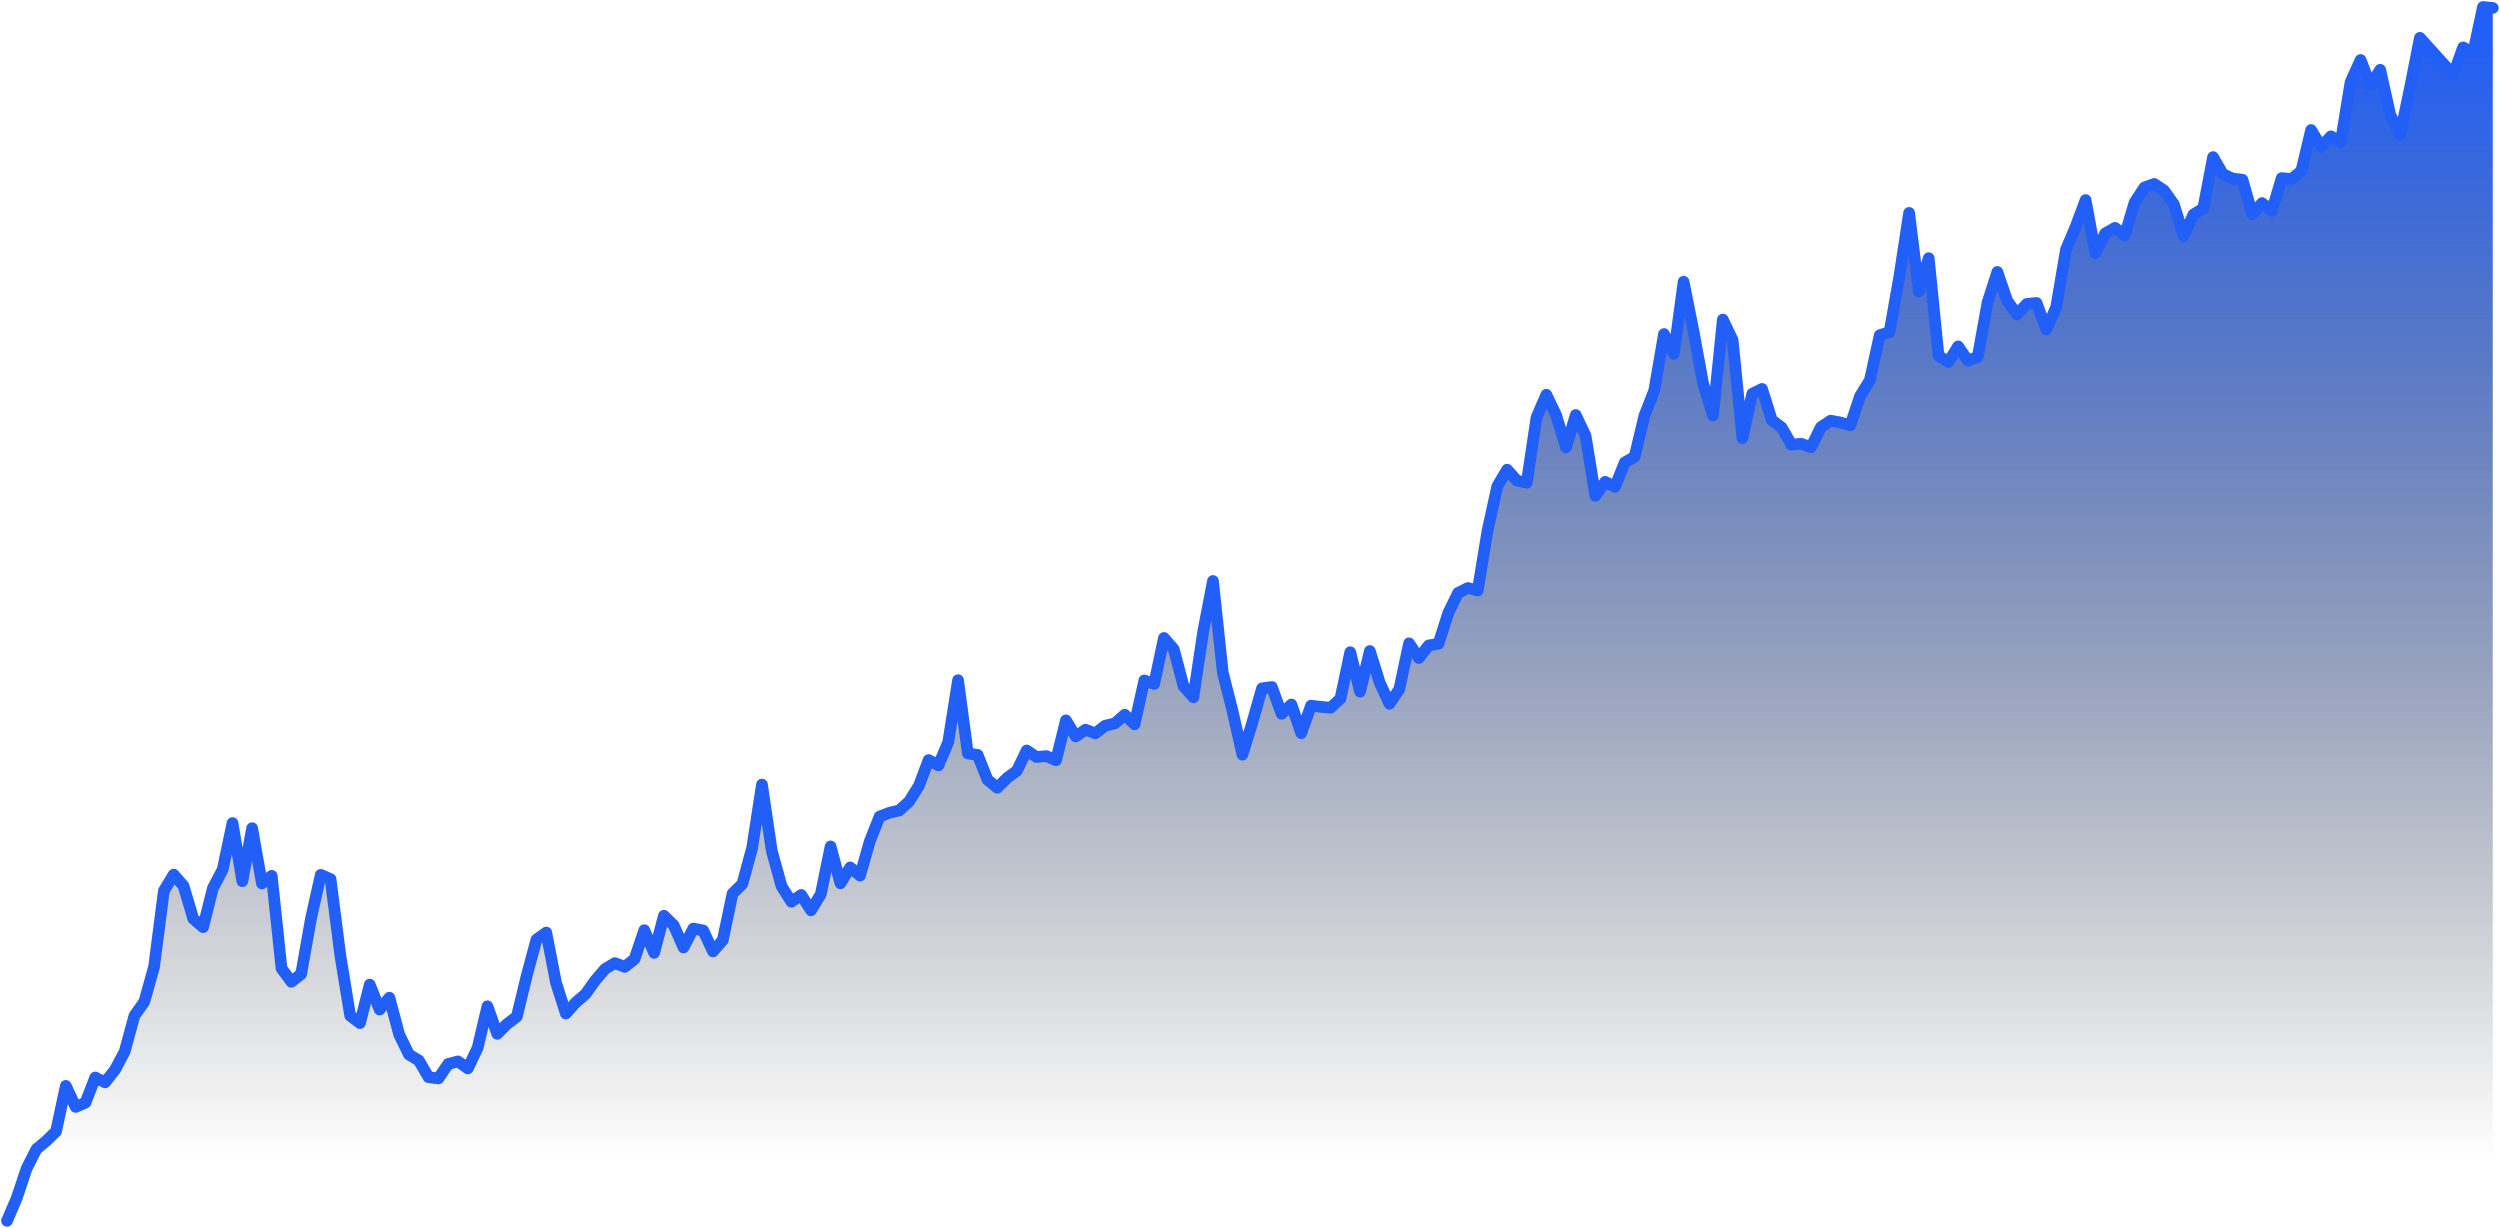 <?xml version="1.0" encoding="utf-8"?>
<!-- Generator: Adobe Illustrator 22.0.1, SVG Export Plug-In . SVG Version: 6.00 Build 0)  -->
<svg version="1.1" id="Layer_1" xmlns="http://www.w3.org/2000/svg" xmlns:xlink="http://www.w3.org/1999/xlink" x="0px" y="0px"
	 viewBox="0 0 1071 526" style="enable-background:new 0 0 1071 526;" xml:space="preserve">
<style type="text/css">
	.st0{fill:url(#SVGID_1_);}
	.st1{fill:none;stroke:#215FF6;stroke-width:5;stroke-linecap:round;stroke-linejoin:round;}
</style>
<linearGradient id="SVGID_1_" gradientUnits="userSpaceOnUse" x1="535.5" y1="15" x2="535.5" y2="496.15">
	<stop  offset="0" style="stop-color:#215FF6"/>
	<stop  offset="1" style="stop-color:#000000;stop-opacity:0"/>
</linearGradient>
<path class="st0" d="M3,523l4.2-9.8l4.2-12.6l4.2-8.3l4.2-3.5l4.2-4.1l4.2-19.5l4.2,9l4.2-1.8l4.2-10.8l4.2,2.1l4.2-5.3l4.2-7.9
	l4.2-15.4l4.2-5.9l4.2-15l4.2-32.6l4.2-6.9l4.2,4.8l4.2,14.1l4.2,3.6l4.2-16.7l4.2-8l4.2-19.9l4.2,24.9l4.2-22.7l4.2,23.7l4.2-3.3
	l4.2,39.7l4.2,5.7l4.2-3.3l4.2-23.7l4.2-18.8l4.2,1.8l4.2,32.8l4.2,25.7l4.2,3.2l4.2-16.5l4.2,10.7l4.2-5.1l4.2,15.8l4.2,8.6
	l4.2,2.5l4.2,7.2l4.2,0.5l4.2-6.2l4.2-1.1l4.2,3l4.2-8.8l4.2-17.8l4.2,11.8l4.2-4.2l4.2-3.2l4.2-17.4l4.2-15.6l4.2-3l4.2,21.6
	l4.2,13.1l4.2-4.7l4.2-3.6l4.2-5.9l4.2-4.9l4.2-2.5l4.2,1.6l4.2-3.3l4.2-12.4l4.2,9.7l4.2-15.9l4.2,4.1l4.2,9.5l4.2-8.1l4.2,0.8
	l4.2,9l4.2-4.8l4.2-20l4.2-4.1l4.2-15.5l4.2-27.1l4.2,28.4l4.2,15.2l4.2,6.6l4.2-2.9l4.2,6.6l4.2-6.9l4.2-20.5l4.2,15.8l4.2-6.8
	l4.2,3.5l4.2-14.7l4.2-10.6l4.2-1.6l4.2-1l4.2-3.8l4.2-6.7l4.2-11.1l4.2,2.3l4.2-10l4.2-26.5l4.2,31.4l4.2,0.6l4.2,10.6l4.2,3.5
	l4.2-4.2l4.2-3.1l4.2-8.7l4.2,2.8l4.2-0.4l4.2,1.8l4.2-17.1l4.2,6.9l4.2-2.9l4.2,1.6l4.2-3.3l4.2-1l4.2-3.7l4.2,4.1l4.2-18.8
	l4.2,1.5l4.2-19.7l4.2,4.8l4.2,15.9l4.2,4.7l4.2-28.1l4.2-21.7l4.2,39.2l4.2,16.6l4.2,18.6l4.2-13.6l4.2-14.8l4.2-0.6l4.2,11.5
	l4.2-4l4.2,12.3l4.2-11.8l4.2,0.5l4.2,0.4l4.2-3.9l4.2-19.9l4.2,16.9l4.2-17.4l4.2,13.5l4.2,9.1l4.2-6.2l4.2-19.7l4.2,6.3l4.2-5.4
	l4.2-0.7l4.2-13.2l4.2-8.6l4.2-2.1l4.2,1.1l4.2-25.6l4.2-19.1l4.2-7.1l4.2,4.7l4.2,0.9l4.2-28l4.2-9.7l4.2,8.8l4.2,13.8l4.2-13.9
	l4.2,8.9l4.2,25.7l4.2-6l4.2,2.2l4.2-10.5l4.2-2.4l4.2-17.6l4.2-10.7l4.2-24.3l4.2,8.5l4.2-30.9l4.2,21l4.2,22.8l4.2,13.5l4.2-41.1
	l4.2,8.8l4.2,42l4.2-19l4.2-2.1l4.2,13.4l4.2,3.1l4.2,7.4l4.2-0.4l4.2,1.5l4.2-8.6l4.2-2.8l4.2,0.8l4.2,1.2l4.2-12.5l4.2-6.8
	l4.2-19.3l4.2-1.3l4.2-23.7l4.2-27.4l4.2,33.7l4.2-14.3l4.2,41.8l4.2,2.7l4.2-6.7l4.2,6.1l4.2-1.6l4.2-23.3l4.2-13.1l4.2,12.3
	l4.2,5.9l4.2-4.5l4.2-0.4l4.2,11.4l4.2-9.6l4.2-24.7l4.2-9.9l4.2-11.3l4.2,22.7l4.2-8.4l4.2-2.4l4.2,3.2l4.2-14.1l4.2-6.4l4.2-1.5
	l4.2,2.8l4.2,5.9l4.2,13.6l4.2-9.2l4.2-2.6l4.2-22l4.2,7.3l4.2,1.9l4.2,0.5l4.2,14.8l4.2-4.8l4.2,3.4l4.2-14.1l4.2,0.4l4.2-3.4
	l4.2-17.6l4.3,7.2l4.2-4.5l4.2,2.5l4.2-25.7l4.3-9.5l4.2,10.9l4.2-6.7l4.3,19.3l4.2,8.7l4.2-19.9l4.3-21.8L1051,32l4.2-11.7l4.3,2.3
	l4.2-19.6l4.2,0.4V523h-4.2h-4.2h-4.3h-4.2h-4.2h-4.3h-4.2h-4.2h-4.3h-4.2h-4.2h-4.3h-4.2h-4.2h-4.2h-4.3h-4.2h-4.2h-4.2h-4.2h-4.2
	h-4.2h-4.2h-4.2h-4.2h-4.2h-4.2h-4.2H945h-4.2h-4.2h-4.2H928h-4.2h-4.2h-4.2H911h-4.2h-4.2h-4.2H894h-4.2h-4.2h-4.2h-4.2h-4.2h-4.2
	h-4.2h-4.2h-4.2h-4.2h-4.2h-4.2h-4.2h-4.2h-4.2h-4.2h-4.2h-4.2h-4.2h-4.2h-4.2h-4.2h-4.2h-4.2H788h-4.2h-4.2h-4.2H771h-4.2h-4.2
	h-4.2H754h-4.2h-4.2h-4.2h-4.2h-4.2h-4.2h-4.2h-4.2h-4.2h-4.2h-4.2h-4.2h-4.2h-4.2h-4.2h-4.2h-4.2h-4.2h-4.2h-4.2h-4.2h-4.2h-4.2
	h-4.2h-4.2h-4.2h-4.2h-4.2H631h-4.2h-4.2h-4.2H614h-4.2h-4.2h-4.2H597h-4.2h-4.2h-4.2h-4.2h-4.2h-4.2h-4.2h-4.2h-4.2h-4.2h-4.2h-4.2
	h-4.2h-4.2h-4.2h-4.2h-4.2h-4.2h-4.2h-4.2h-4.2h-4.2h-4.2h-4.2H491h-4.2h-4.2h-4.2H474h-4.2h-4.2h-4.2H457h-4.2h-4.2h-4.2H440h-4.2
	h-4.2h-4.2h-4.2h-4.2h-4.2h-4.2h-4.2h-4.2h-4.2h-4.2h-4.2h-4.2h-4.2h-4.2h-4.2h-4.2h-4.2h-4.2h-4.2h-4.2h-4.2h-4.2h-4.2H334h-4.2
	h-4.2h-4.2H317h-4.2h-4.2h-4.2H300h-4.2h-4.2h-4.2H283h-4.2h-4.2h-4.2h-4.2h-4.2h-4.2h-4.2h-4.2h-4.2h-4.2h-4.2h-4.2h-4.2h-4.2h-4.2
	h-4.2h-4.2h-4.2h-4.2h-4.2h-4.2h-4.2h-4.2h-4.2H177h-4.2h-4.2h-4.2H160h-4.2h-4.2h-4.2H143h-4.2h-4.2h-4.2H126h-4.2h-4.2h-4.2h-4.2
	h-4.2h-4.2h-4.2h-4.2h-4.2h-4.2h-4.2h-4.2h-4.2h-4.2h-4.2h-4.2h-4.2h-4.2h-4.2h-4.2h-4.2h-4.2h-4.2h-4.2H20h-4.2h-4.2H7.2H3z"/>
<path class="st1" d="M3,523l4.2-9.8l4.2-12.6l4.2-8.3l4.2-3.5l4.2-4.1l4.2-19.5l4.2,9l4.2-1.8l4.2-10.8l4.2,2.1l4.2-5.3l4.2-7.9
	l4.2-15.4l4.2-5.9l4.2-15l4.2-32.6l4.2-6.9l4.2,4.8l4.2,14.1l4.2,3.6l4.2-16.7l4.2-8l4.2-19.9l4.2,24.9l4.2-22.7l4.2,23.7l4.2-3.3
	l4.2,39.7l4.2,5.7l4.2-3.3l4.2-23.7l4.2-18.8l4.2,1.8l4.2,32.8l4.2,25.7l4.2,3.2l4.2-16.5l4.2,10.7l4.2-5.1l4.2,15.8l4.2,8.6
	l4.2,2.5l4.2,7.2l4.2,0.5l4.2-6.2l4.2-1.1l4.2,3l4.2-8.8l4.2-17.8l4.2,11.8l4.2-4.2l4.2-3.2l4.2-17.4l4.2-15.6l4.2-3l4.2,21.6
	l4.2,13.1l4.2-4.7l4.2-3.6l4.2-5.9l4.2-4.9l4.2-2.5l4.2,1.6l4.2-3.3l4.2-12.4l4.2,9.7l4.2-15.9l4.2,4.1l4.2,9.5l4.2-8.1l4.2,0.8
	l4.2,9l4.2-4.8l4.2-20l4.2-4.1l4.2-15.5l4.2-27.1l4.2,28.4l4.2,15.2l4.2,6.6l4.2-2.9l4.2,6.6l4.2-6.9l4.2-20.5l4.2,15.8l4.2-6.8
	l4.2,3.5l4.2-14.7l4.2-10.6l4.2-1.6l4.2-1l4.2-3.8l4.2-6.7l4.2-11.1l4.2,2.3l4.2-10l4.2-26.5l4.2,31.4l4.2,0.6l4.2,10.6l4.2,3.5
	l4.2-4.2l4.2-3.1l4.2-8.7l4.2,2.8l4.2-0.4l4.2,1.8l4.2-17.1l4.2,6.9l4.2-2.9l4.2,1.6l4.2-3.3l4.2-1l4.2-3.7l4.2,4.1l4.2-18.8
	l4.2,1.5l4.2-19.7l4.2,4.8l4.2,15.9l4.2,4.7l4.2-28.1l4.2-21.7l4.2,39.2l4.2,16.6l4.2,18.6l4.2-13.6l4.2-14.8l4.2-0.6l4.2,11.5
	l4.2-4l4.2,12.3l4.2-11.8l4.2,0.5l4.2,0.4l4.2-3.9l4.2-19.9l4.2,16.9l4.2-17.4l4.2,13.5l4.2,9.1l4.2-6.2l4.2-19.7l4.2,6.3l4.2-5.4
	l4.2-0.7l4.2-13.2l4.2-8.6l4.2-2.1l4.2,1.1l4.2-25.6l4.2-19.1l4.2-7.1l4.2,4.7l4.2,0.9l4.2-28l4.2-9.7l4.2,8.8l4.2,13.8l4.2-13.9
	l4.2,8.9l4.2,25.7l4.2-6l4.2,2.2l4.2-10.5l4.2-2.4l4.2-17.6l4.2-10.7l4.2-24.3l4.2,8.5l4.2-30.9l4.2,21l4.2,22.8l4.2,13.5l4.2-41.1
	l4.2,8.8l4.2,42l4.2-19l4.2-2.1l4.2,13.4l4.2,3.1l4.2,7.4l4.2-0.4l4.2,1.5l4.2-8.6l4.2-2.8l4.2,0.8l4.2,1.2l4.2-12.5l4.2-6.8
	l4.2-19.3l4.2-1.3l4.2-23.7l4.2-27.4l4.2,33.7l4.2-14.3l4.2,41.8l4.2,2.7l4.2-6.7l4.2,6.1l4.2-1.6l4.2-23.3l4.2-13.1l4.2,12.3
	l4.2,5.9l4.2-4.5l4.2-0.4l4.2,11.4l4.2-9.6l4.2-24.7l4.2-9.9l4.2-11.3l4.2,22.7l4.2-8.4l4.2-2.4l4.2,3.2l4.2-14.1l4.2-6.4l4.2-1.5
	l4.2,2.8l4.2,5.9l4.2,13.6l4.2-9.2l4.2-2.6l4.2-22l4.2,7.3l4.2,1.9l4.2,0.5l4.2,14.8l4.2-4.8l4.2,3.4l4.2-14.1l4.2,0.4l4.2-3.4
	l4.2-17.6l4.3,7.2l4.2-4.5l4.2,2.5l4.2-25.7l4.3-9.5l4.2,10.9l4.2-6.7l4.3,19.3l4.2,8.7l4.2-19.9l4.3-21.8L1051,32l4.2-11.7l4.3,2.3
	l4.2-19.6l4.2,0.4"/>
</svg>

